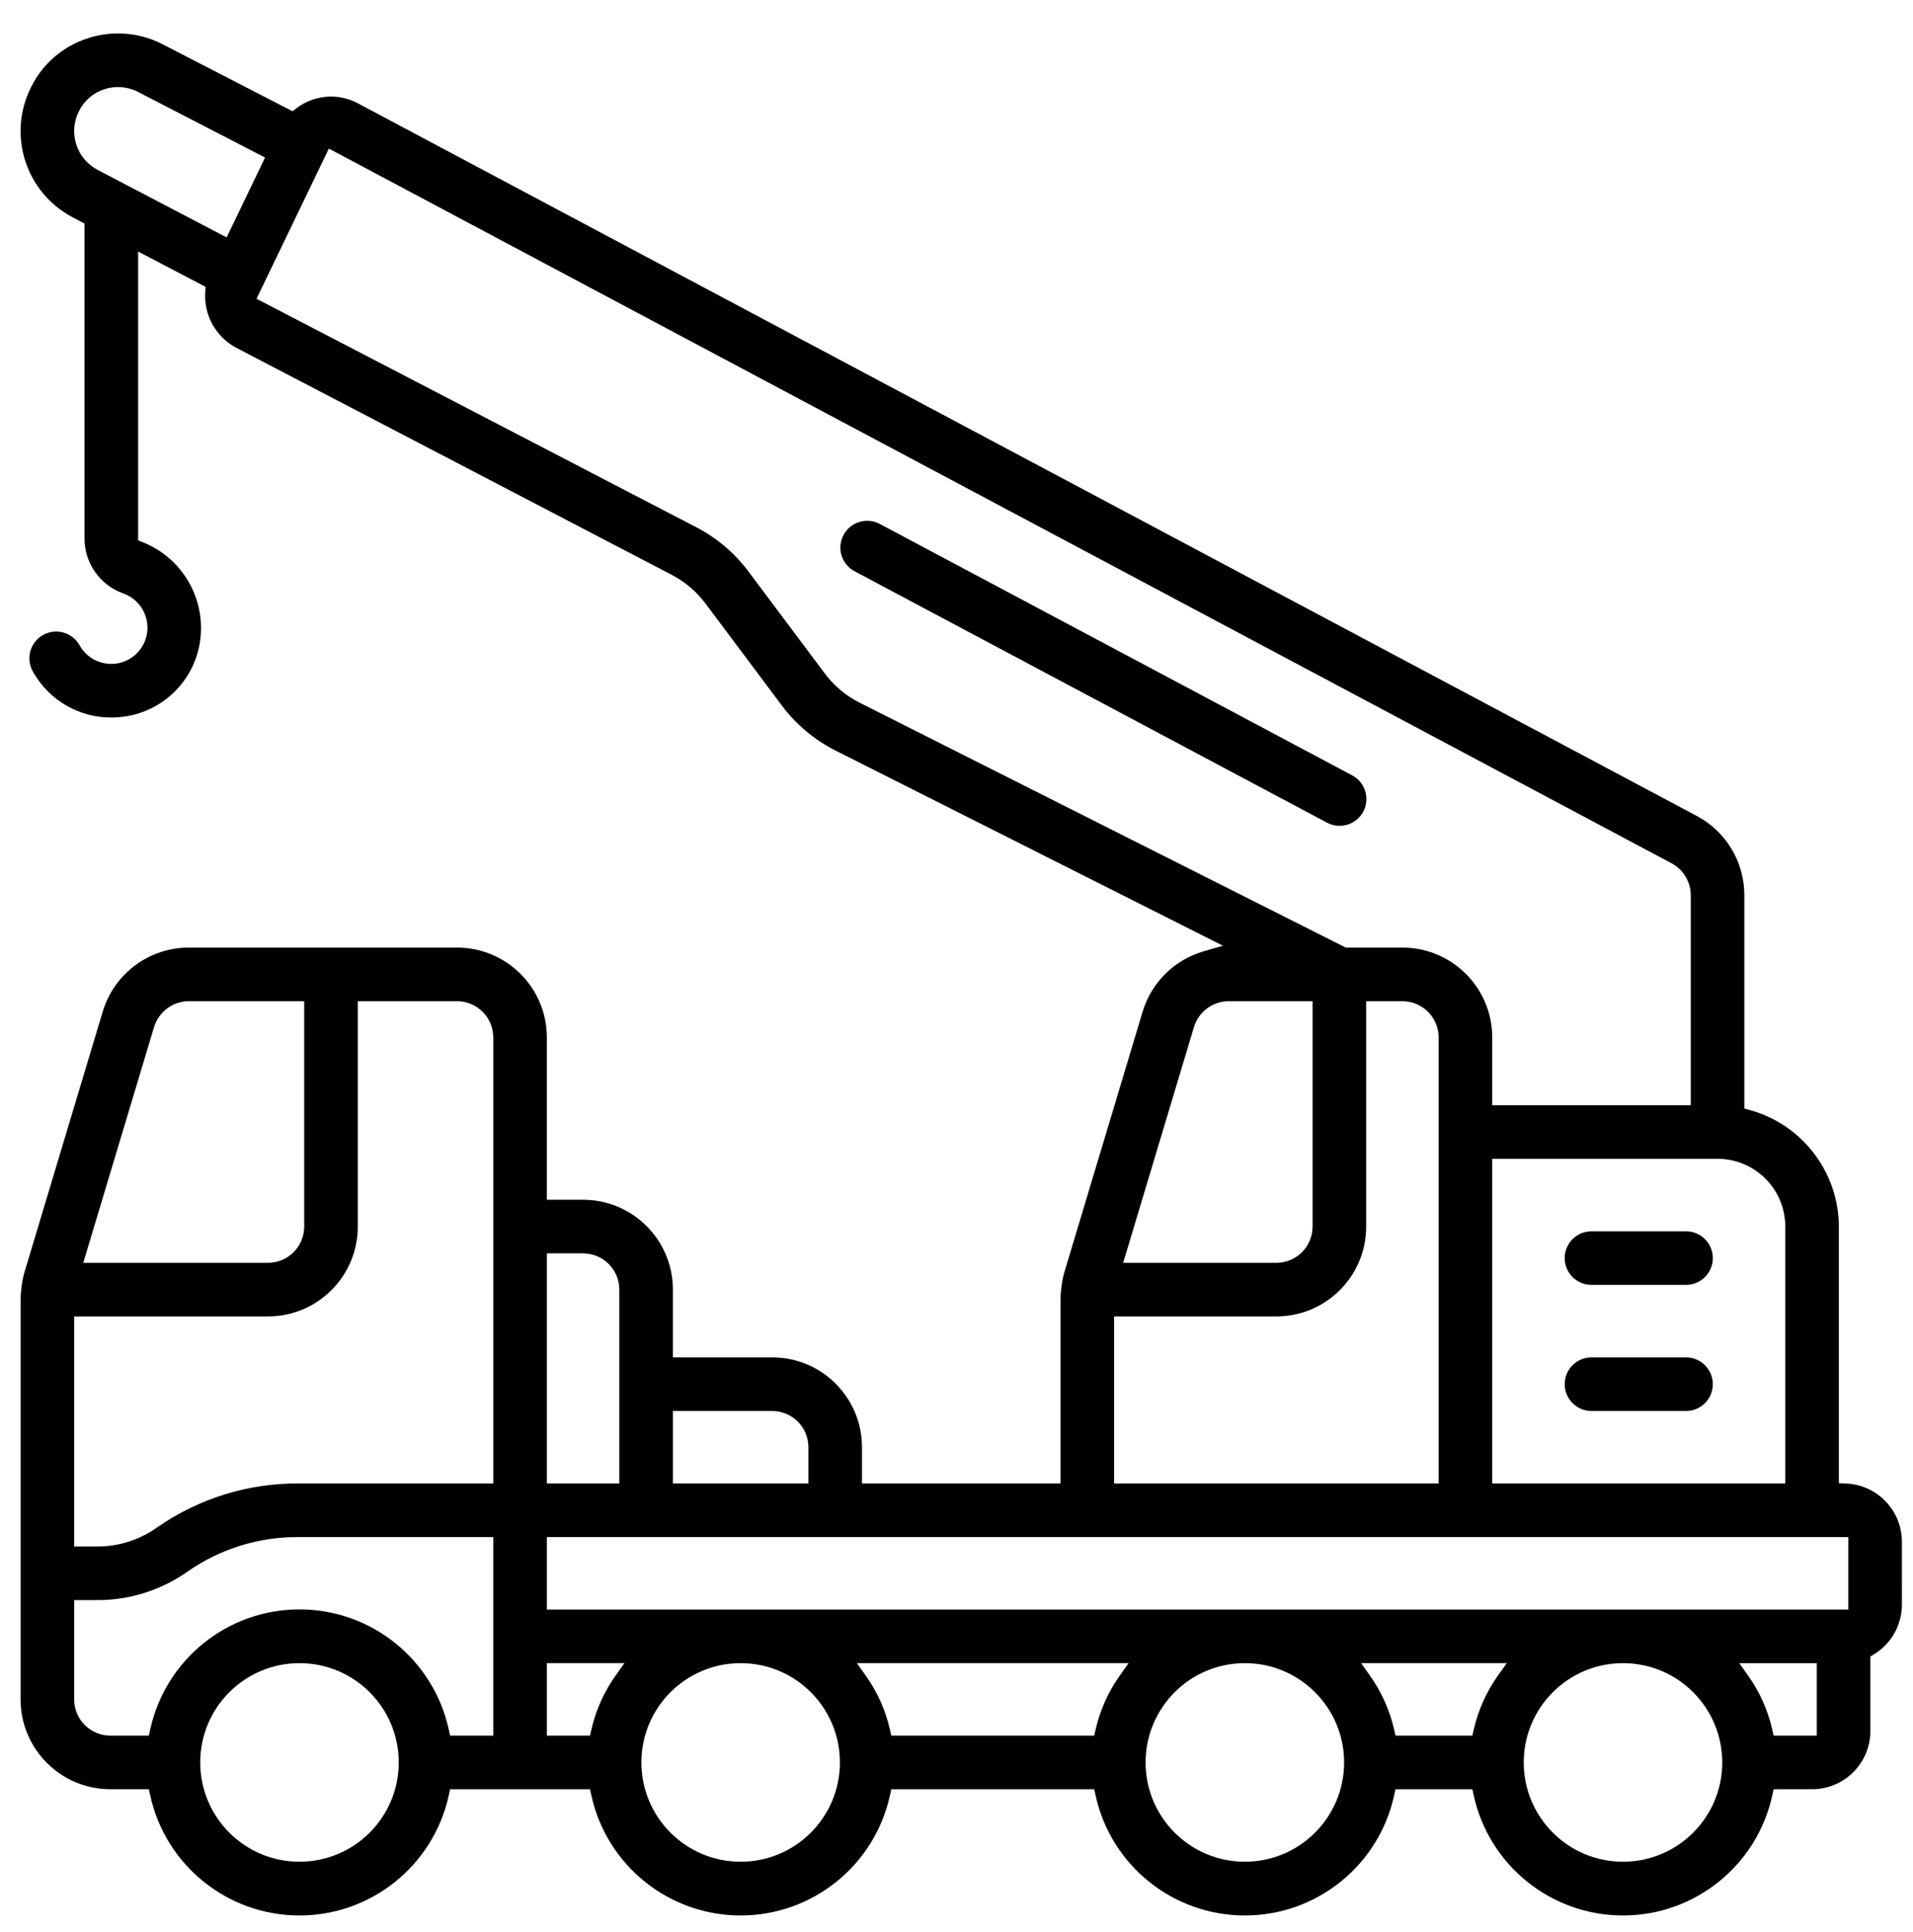 <?xml version="1.0" encoding="utf-8"?>
<!-- Generator: Adobe Illustrator 16.0.0, SVG Export Plug-In . SVG Version: 6.00 Build 0)  -->
<!DOCTYPE svg PUBLIC "-//W3C//DTD SVG 1.1//EN" "http://www.w3.org/Graphics/SVG/1.1/DTD/svg11.dtd">
<svg version="1.1" id="katman_1" xmlns="http://www.w3.org/2000/svg" xmlns:xlink="http://www.w3.org/1999/xlink" x="0px" y="0px"
	 width="344.667px" height="348px" viewBox="0 0 344.667 348" enable-background="new 0 0 344.667 348" xml:space="preserve">
<g>
	<path d="M342.667,289.047c-0.01,3.639-1.91,7-5,8.893l-0.678,0.414v13.404c0,5.803-4.701,10.504-10.504,10.504l-6.926,0.002
		l-0.244,1.111C316.545,335.984,305.368,345,292.418,345s-24.127-9.016-26.896-21.623l-0.244-1.113h-13.852l-0.244,1.111
		C248.413,335.984,237.236,345,224.287,345s-24.127-9.016-26.896-21.623l-0.244-1.113h-36.562l-0.245,1.111
		C157.571,335.984,146.394,345,133.445,345c-12.949,0-24.127-9.016-26.896-21.623l-0.245-1.113H81.098l-0.244,1.111
		C78.084,335.984,66.907,345,53.958,345c-12.949,0-24.126-9.016-26.896-21.623l-0.245-1.113l-6.925-0.002
		c-8.938,0-16.183-7.244-16.183-16.18v-72.165c0.01-0.514,0.048-1.043,0.109-1.553c0.089-0.979,0.26-1.975,0.504-2.928
		l14.181-47.208c2.048-6.862,8.364-11.563,15.525-11.554h48.316c8.937,0,16.182,7.245,16.182,16.182v29.237h6.528
		c8.938,0,16.183,7.245,16.183,16.182v12.205h17.883c8.938,0,16.183,7.244,16.183,16.182v6.527h35.766v-33.273
		c0.01-0.514,0.048-1.043,0.108-1.553c0.09-0.98,0.261-1.973,0.504-2.928l14.182-47.207c1.592-5.291,5.758-9.371,11.003-10.886
		l3.472-1.002l-69.802-35.154c-3.797-1.917-7.102-4.687-9.655-8.091l-13.779-18.4c-1.603-2.143-3.666-3.899-6.039-5.139
		L42.458,62.582c-3.627-1.981-5.758-5.89-5.477-9.992l0.063-0.923l-12.161-6.361v52.022l0.89,0.356
		c7.468,2.992,11.742,10.922,10.092,18.831c-1.265,5.981-5.825,10.72-11.752,12.215c-1.327,0.333-2.691,0.502-4.059,0.502
		c-5.79,0.026-11.154-3.077-14.029-8.101c-0.924-1.494-0.973-3.387-0.108-4.922c0.864-1.532,2.493-2.474,4.252-2.457
		c1.762,0.017,3.377,1.003,4.209,2.55c1.339,2.323,3.966,3.599,6.613,3.209c2.65-0.391,4.792-2.36,5.404-4.967
		c0.772-3.271-1.07-6.593-4.248-7.678c-4.23-1.535-7.014-5.605-6.92-10.102V40.256l-2.12-1.107
		C4.63,34.709,1.281,24.288,5.58,15.737c2.047-4.187,5.708-7.369,10.139-8.813c4.48-1.497,9.38-1.119,13.577,1.05l23.411,12.064
		l0.712-0.543c3.21-2.448,7.577-2.787,11.139-0.843L305.68,146.945c5.297,2.798,8.607,8.302,8.598,14.293v38.42l1.037,0.289
		c9.408,2.618,15.959,11.175,15.996,20.974v46.216l1.352,0.064c5.566,0.26,10.004,4.859,10.004,10.492V289.047L342.667,289.047z
		 M98.528,276.845v13.054h234.484v-13.054H98.528L98.528,276.845z M265.277,312.609l0.252-1.102c0.8-3.496,2.28-6.797,4.355-9.717
		l1.591-2.238h-26.247l1.592,2.238c2.076,2.92,3.559,6.223,4.359,9.717l0.253,1.102H265.277L265.277,312.609z M197.145,312.609
		l0.252-1.102c0.8-3.496,2.28-6.797,4.356-9.717l1.591-2.238h-48.958l1.592,2.238c2.076,2.92,3.559,6.223,4.36,9.717l0.252,1.102
		H197.145L197.145,312.609z M106.303,312.609l0.252-1.102c0.8-3.496,2.281-6.797,4.355-9.717l1.591-2.238H98.528v13.057H106.303
		L106.303,312.609z M268.856,208.715v58.475h52.799v-46.27c0-6.74-5.463-12.205-12.203-12.205H268.856L268.856,208.715z
		 M40.836,42.761l6.922-14.385L24.881,16.562c-1.895-0.98-4.102-1.152-6.125-0.478c-1.98,0.648-3.613,2.072-4.531,3.941
		c-1.964,3.853-0.464,8.578,3.376,10.582L40.836,42.761L40.836,42.761z M242.468,170.674h10.205c8.938,0,16.183,7.245,16.183,16.182
		v12.205h35.771v-37.805c0.002-2.417-1.33-4.636-3.465-5.77L59.253,26.762l-13.035,27.05L125.518,95
		c3.659,1.908,6.843,4.612,9.318,7.914l13.774,18.396c1.659,2.209,3.805,4.009,6.271,5.256L242.468,170.674L242.468,170.674z
		 M229.963,227.448c3.605,0,6.528-2.924,6.528-6.528v-40.592h-15.103c-2.909,0.006-5.468,1.923-6.287,4.713l-12.739,42.407H229.963
		L229.963,227.448z M259.201,267.19v-80.333c0-3.605-2.922-6.528-6.527-6.528h-6.528v40.592c0,8.938-7.245,16.182-16.183,16.182
		h-29.238v30.088H259.201L259.201,267.19z M121.239,267.19h24.411v-6.529c0-3.605-2.923-6.527-6.528-6.527h-17.883V267.19
		L121.239,267.19z M98.529,267.19h13.056v-34.916c0-3.605-2.924-6.527-6.528-6.527h-6.528V267.19L98.529,267.19z M64.463,180.329
		v40.592c0,8.938-7.246,16.182-16.183,16.182H13.364v41.441h4.58c3.729-0.088,7.35-1.289,10.386-3.453
		c7.517-5.225,16.47-7.984,25.625-7.9h34.919v-80.334c0-3.605-2.922-6.527-6.527-6.527H64.463L64.463,180.329z M48.28,227.448
		c3.606,0,6.528-2.924,6.528-6.528v-40.592h-20.78c-2.91,0.006-5.467,1.923-6.288,4.713l-12.739,42.407H48.28L48.28,227.448z
		 M53.958,299.553c-9.876,0-17.883,8.008-17.883,17.883c0,9.877,8.007,17.883,17.883,17.883c9.877,0,17.884-8.006,17.883-17.883
		C71.84,307.559,63.835,299.553,53.958,299.553L53.958,299.553z M53.954,276.845c-7.22-0.088-14.288,2.098-20.198,6.244
		c-4.644,3.256-10.166,5.038-15.837,5.11h-4.555v17.881c0,3.605,2.923,6.529,6.528,6.529h6.925l0.245-1.113
		c2.77-12.609,13.947-21.625,26.896-21.625s24.127,9.016,26.896,21.625l0.244,1.113h7.776v-35.765H53.954L53.954,276.845z
		 M133.444,299.553c-9.877,0-17.884,8.008-17.884,17.883c0,9.877,8.007,17.883,17.884,17.883s17.883-8.006,17.883-17.883
		C151.328,307.561,143.321,299.553,133.444,299.553L133.444,299.553z M224.286,299.553c-9.877,0-17.884,8.008-17.884,17.883
		c0,9.877,8.007,17.883,17.884,17.883s17.884-8.006,17.884-17.883C242.169,307.561,234.163,299.553,224.286,299.553L224.286,299.553
		z M292.417,299.553c-9.877,0-17.883,8.008-17.883,17.883c0,9.877,8.008,17.883,17.883,17.883c9.877,0,17.885-8.006,17.883-17.883
		C310.299,307.559,302.293,299.553,292.417,299.553L292.417,299.553z M327.333,299.553h-13.967l1.59,2.238
		c2.076,2.92,3.557,6.221,4.355,9.717l0.252,1.102h7.77V299.553L327.333,299.553z"/>
	<path d="M303.772,231.425h-17.033c-2.666,0-4.826-2.16-4.826-4.826s2.162-4.828,4.826-4.828h17.033
		c2.666,0,4.828,2.162,4.828,4.828C308.6,229.263,306.438,231.425,303.772,231.425L303.772,231.425z"/>
	<path d="M303.772,254.134h-17.033c-2.666,0-4.826-2.16-4.826-4.826s2.162-4.828,4.826-4.828h17.033
		c2.666,0,4.828,2.162,4.828,4.828S306.438,254.134,303.772,254.134L303.772,254.134z"/>
	<path d="M239.09,148.175l-85.119-45.284c-2.354-1.252-3.247-4.177-1.993-6.53c1.252-2.354,4.177-3.247,6.531-1.994l85.118,45.289
		c2.352,1.252,3.244,4.173,1.994,6.526c-0.602,1.13-1.629,1.976-2.854,2.349C241.543,148.905,240.22,148.776,239.09,148.175
		L239.09,148.175z"/>
</g>
</svg>
